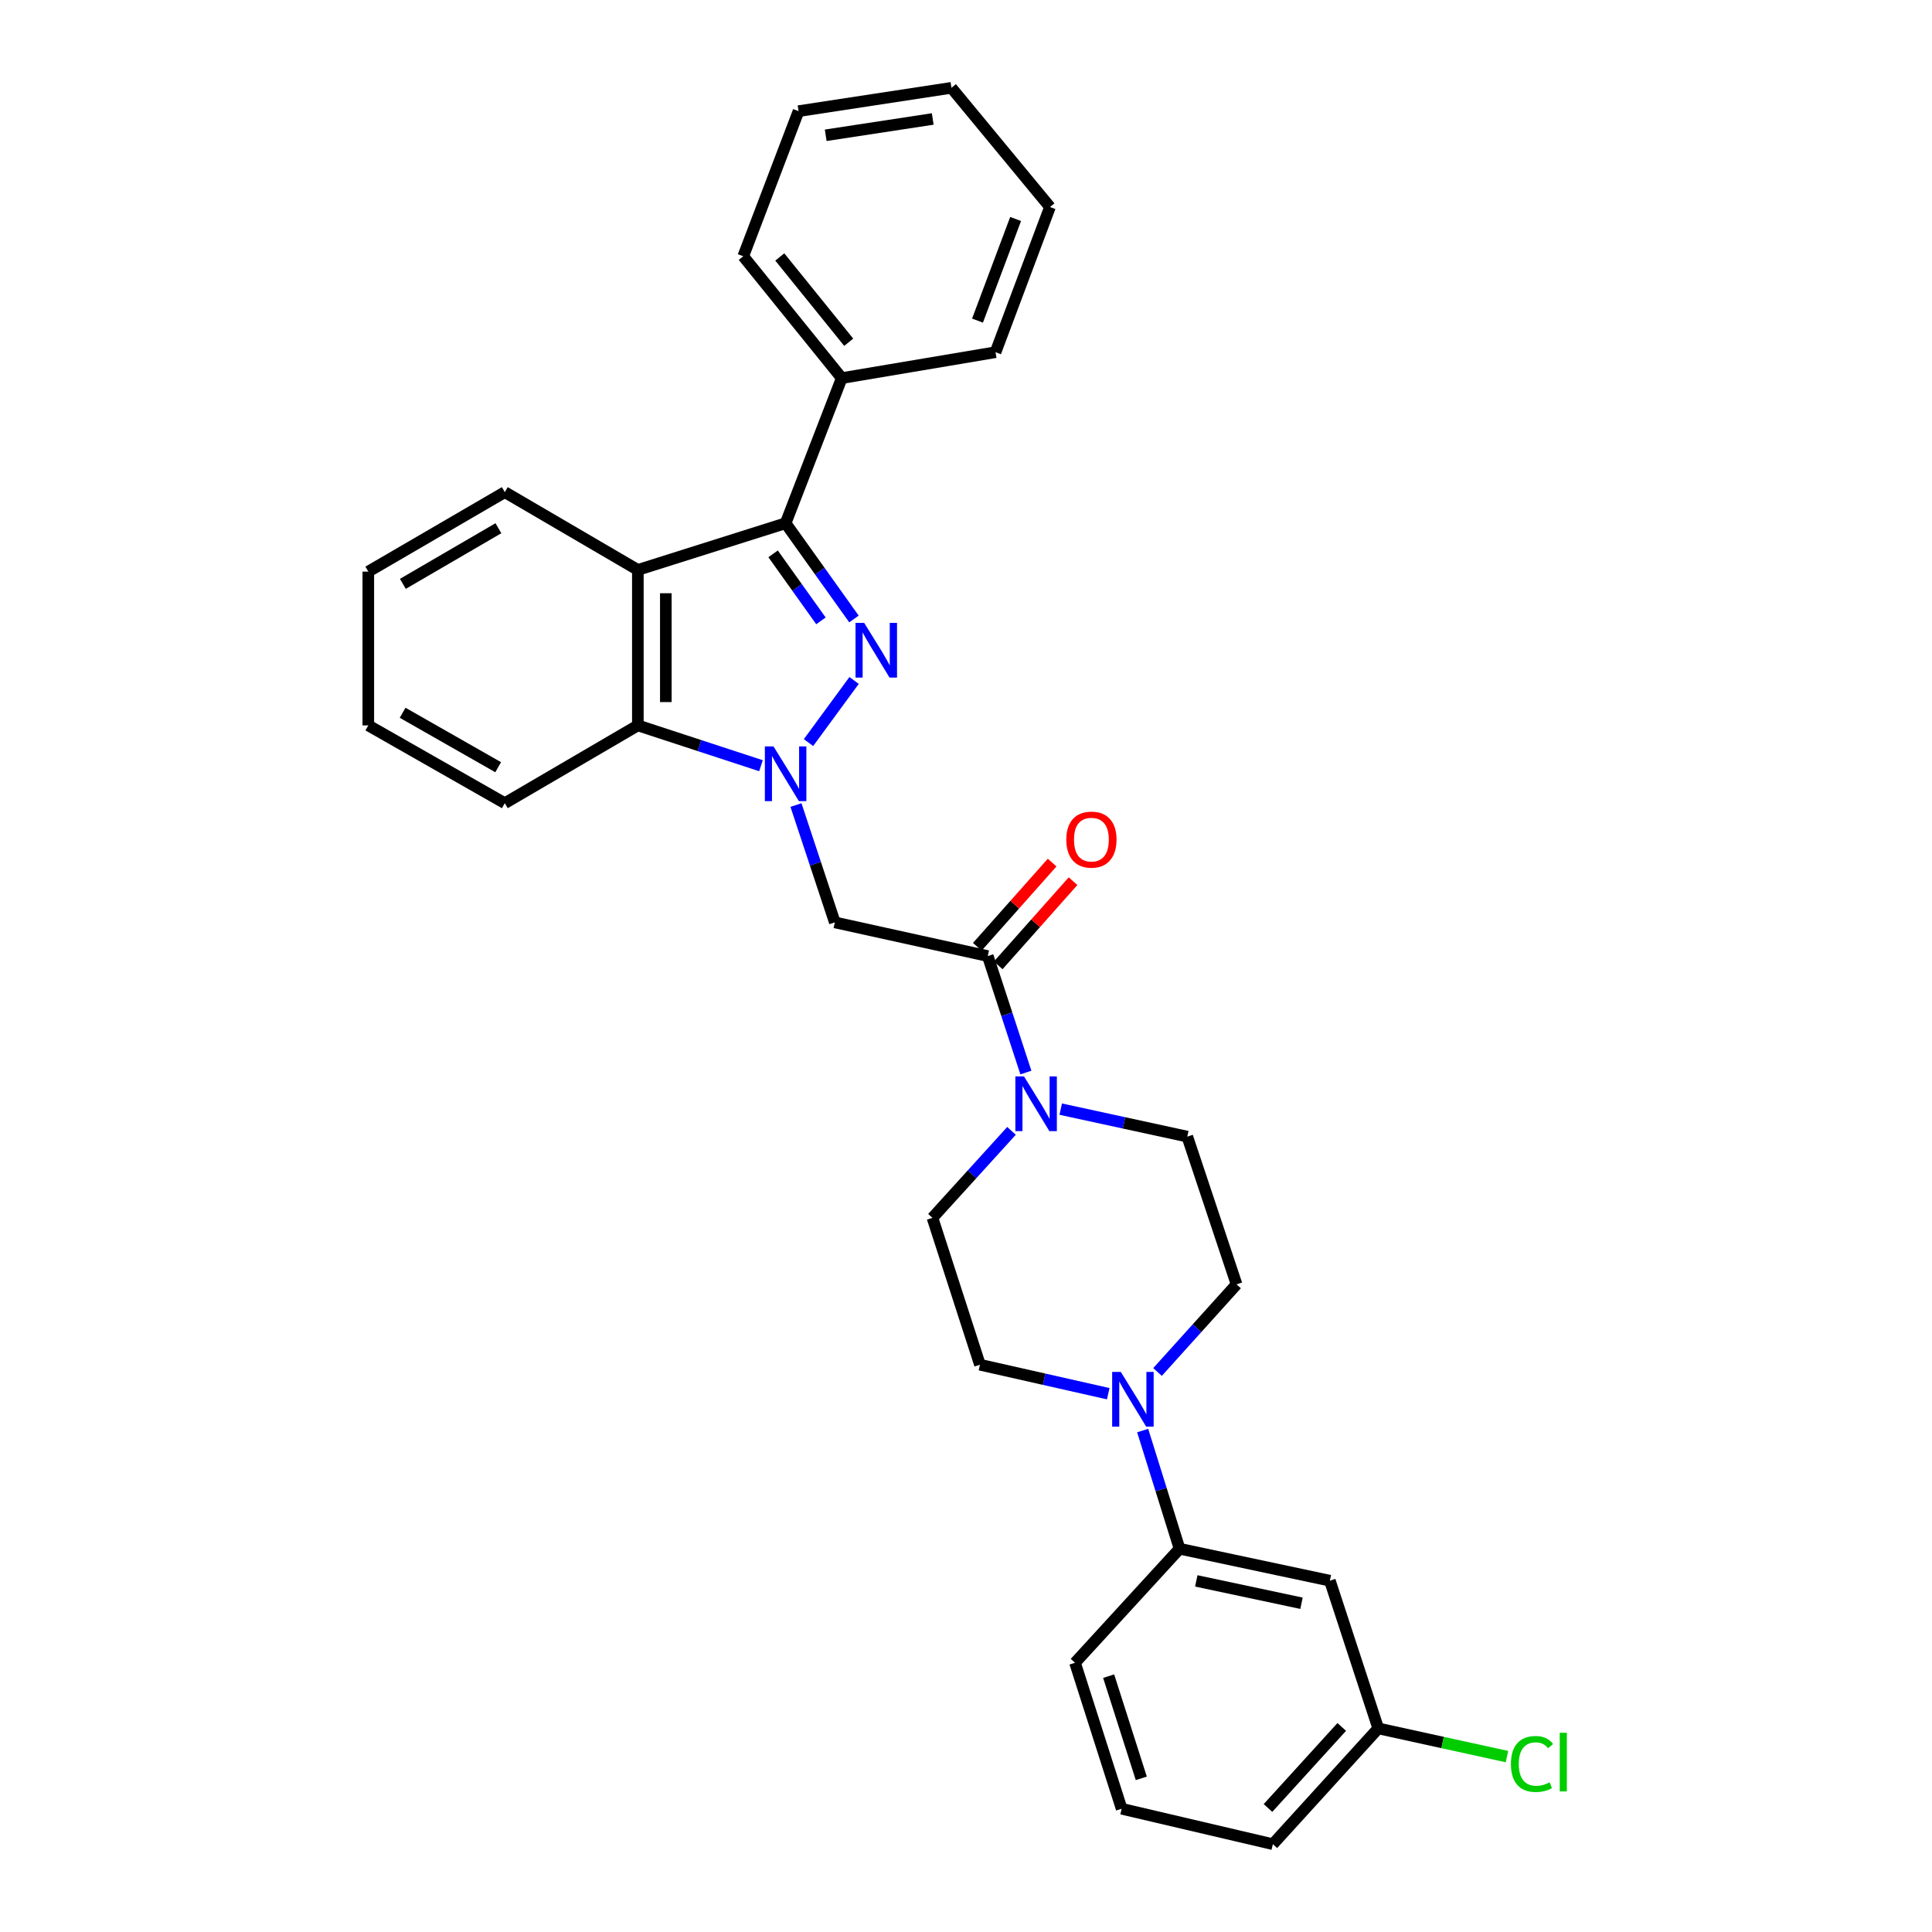 <?xml version='1.0' encoding='iso-8859-1'?>
<svg version='1.1' baseProfile='full'
              xmlns='http://www.w3.org/2000/svg'
                      xmlns:rdkit='http://www.rdkit.org/xml'
                      xmlns:xlink='http://www.w3.org/1999/xlink'
                  xml:space='preserve'
width='1000px' height='1000px' viewBox='0 0 1000 1000'>
<!-- END OF HEADER -->
<rect style='opacity:1.0;fill:#FFFFFF;stroke:none' width='1000' height='1000' x='0' y='0'> </rect>
<path class='bond-0' d='M 418.478,384.367 L 442.081,352.201' style='fill:none;fill-rule:evenodd;stroke:#0000FF;stroke-width:6px;stroke-linecap:butt;stroke-linejoin:miter;stroke-opacity:1' />
<path class='bond-3' d='M 411.994,416.696 L 422.053,447.061' style='fill:none;fill-rule:evenodd;stroke:#0000FF;stroke-width:6px;stroke-linecap:butt;stroke-linejoin:miter;stroke-opacity:1' />
<path class='bond-3' d='M 422.053,447.061 L 432.111,477.426' style='fill:none;fill-rule:evenodd;stroke:#000000;stroke-width:6px;stroke-linecap:butt;stroke-linejoin:miter;stroke-opacity:1' />
<path class='bond-4' d='M 393.881,396.334 L 362.016,385.9' style='fill:none;fill-rule:evenodd;stroke:#0000FF;stroke-width:6px;stroke-linecap:butt;stroke-linejoin:miter;stroke-opacity:1' />
<path class='bond-4' d='M 362.016,385.9 L 330.152,375.466' style='fill:none;fill-rule:evenodd;stroke:#000000;stroke-width:6px;stroke-linecap:butt;stroke-linejoin:miter;stroke-opacity:1' />
<path class='bond-1' d='M 442.01,320.379 L 424.321,295.6' style='fill:none;fill-rule:evenodd;stroke:#0000FF;stroke-width:6px;stroke-linecap:butt;stroke-linejoin:miter;stroke-opacity:1' />
<path class='bond-1' d='M 424.321,295.6 L 406.633,270.821' style='fill:none;fill-rule:evenodd;stroke:#000000;stroke-width:6px;stroke-linecap:butt;stroke-linejoin:miter;stroke-opacity:1' />
<path class='bond-1' d='M 424.921,321.356 L 412.539,304.011' style='fill:none;fill-rule:evenodd;stroke:#0000FF;stroke-width:6px;stroke-linecap:butt;stroke-linejoin:miter;stroke-opacity:1' />
<path class='bond-1' d='M 412.539,304.011 L 400.158,286.666' style='fill:none;fill-rule:evenodd;stroke:#000000;stroke-width:6px;stroke-linecap:butt;stroke-linejoin:miter;stroke-opacity:1' />
<path class='bond-10' d='M 406.633,270.821 L 435.681,195.707' style='fill:none;fill-rule:evenodd;stroke:#000000;stroke-width:6px;stroke-linecap:butt;stroke-linejoin:miter;stroke-opacity:1' />
<path class='bond-30' d='M 406.633,270.821 L 330.152,294.988' style='fill:none;fill-rule:evenodd;stroke:#000000;stroke-width:6px;stroke-linecap:butt;stroke-linejoin:miter;stroke-opacity:1' />
<path class='bond-2' d='M 330.152,294.988 L 330.152,375.466' style='fill:none;fill-rule:evenodd;stroke:#000000;stroke-width:6px;stroke-linecap:butt;stroke-linejoin:miter;stroke-opacity:1' />
<path class='bond-2' d='M 344.628,307.06 L 344.628,363.395' style='fill:none;fill-rule:evenodd;stroke:#000000;stroke-width:6px;stroke-linecap:butt;stroke-linejoin:miter;stroke-opacity:1' />
<path class='bond-17' d='M 330.152,294.988 L 261.286,254.729' style='fill:none;fill-rule:evenodd;stroke:#000000;stroke-width:6px;stroke-linecap:butt;stroke-linejoin:miter;stroke-opacity:1' />
<path class='bond-5' d='M 432.111,477.426 L 511.262,494.861' style='fill:none;fill-rule:evenodd;stroke:#000000;stroke-width:6px;stroke-linecap:butt;stroke-linejoin:miter;stroke-opacity:1' />
<path class='bond-19' d='M 330.152,375.466 L 261.286,415.726' style='fill:none;fill-rule:evenodd;stroke:#000000;stroke-width:6px;stroke-linecap:butt;stroke-linejoin:miter;stroke-opacity:1' />
<path class='bond-6' d='M 511.262,494.861 L 521.129,525.004' style='fill:none;fill-rule:evenodd;stroke:#000000;stroke-width:6px;stroke-linecap:butt;stroke-linejoin:miter;stroke-opacity:1' />
<path class='bond-6' d='M 521.129,525.004 L 530.996,555.147' style='fill:none;fill-rule:evenodd;stroke:#0000FF;stroke-width:6px;stroke-linecap:butt;stroke-linejoin:miter;stroke-opacity:1' />
<path class='bond-15' d='M 516.672,499.67 L 536.04,477.881' style='fill:none;fill-rule:evenodd;stroke:#000000;stroke-width:6px;stroke-linecap:butt;stroke-linejoin:miter;stroke-opacity:1' />
<path class='bond-15' d='M 536.04,477.881 L 555.407,456.092' style='fill:none;fill-rule:evenodd;stroke:#FF0000;stroke-width:6px;stroke-linecap:butt;stroke-linejoin:miter;stroke-opacity:1' />
<path class='bond-15' d='M 505.852,490.052 L 525.22,468.263' style='fill:none;fill-rule:evenodd;stroke:#000000;stroke-width:6px;stroke-linecap:butt;stroke-linejoin:miter;stroke-opacity:1' />
<path class='bond-15' d='M 525.22,468.263 L 544.588,446.475' style='fill:none;fill-rule:evenodd;stroke:#FF0000;stroke-width:6px;stroke-linecap:butt;stroke-linejoin:miter;stroke-opacity:1' />
<path class='bond-11' d='M 523.555,585.332 L 503.098,607.844' style='fill:none;fill-rule:evenodd;stroke:#0000FF;stroke-width:6px;stroke-linecap:butt;stroke-linejoin:miter;stroke-opacity:1' />
<path class='bond-11' d='M 503.098,607.844 L 482.64,630.356' style='fill:none;fill-rule:evenodd;stroke:#000000;stroke-width:6px;stroke-linecap:butt;stroke-linejoin:miter;stroke-opacity:1' />
<path class='bond-12' d='M 549.031,574.085 L 581.786,581.198' style='fill:none;fill-rule:evenodd;stroke:#0000FF;stroke-width:6px;stroke-linecap:butt;stroke-linejoin:miter;stroke-opacity:1' />
<path class='bond-12' d='M 581.786,581.198 L 614.54,588.311' style='fill:none;fill-rule:evenodd;stroke:#000000;stroke-width:6px;stroke-linecap:butt;stroke-linejoin:miter;stroke-opacity:1' />
<path class='bond-7' d='M 599.135,710.138 L 619.588,687.461' style='fill:none;fill-rule:evenodd;stroke:#0000FF;stroke-width:6px;stroke-linecap:butt;stroke-linejoin:miter;stroke-opacity:1' />
<path class='bond-7' d='M 619.588,687.461 L 640.042,664.785' style='fill:none;fill-rule:evenodd;stroke:#000000;stroke-width:6px;stroke-linecap:butt;stroke-linejoin:miter;stroke-opacity:1' />
<path class='bond-8' d='M 591.444,740.451 L 600.99,771.037' style='fill:none;fill-rule:evenodd;stroke:#0000FF;stroke-width:6px;stroke-linecap:butt;stroke-linejoin:miter;stroke-opacity:1' />
<path class='bond-8' d='M 600.99,771.037 L 610.535,801.623' style='fill:none;fill-rule:evenodd;stroke:#000000;stroke-width:6px;stroke-linecap:butt;stroke-linejoin:miter;stroke-opacity:1' />
<path class='bond-32' d='M 573.623,721.38 L 540.424,713.88' style='fill:none;fill-rule:evenodd;stroke:#0000FF;stroke-width:6px;stroke-linecap:butt;stroke-linejoin:miter;stroke-opacity:1' />
<path class='bond-32' d='M 540.424,713.88 L 507.225,706.379' style='fill:none;fill-rule:evenodd;stroke:#000000;stroke-width:6px;stroke-linecap:butt;stroke-linejoin:miter;stroke-opacity:1' />
<path class='bond-9' d='M 610.535,801.623 L 688.335,818.166' style='fill:none;fill-rule:evenodd;stroke:#000000;stroke-width:6px;stroke-linecap:butt;stroke-linejoin:miter;stroke-opacity:1' />
<path class='bond-9' d='M 619.194,818.264 L 673.655,829.844' style='fill:none;fill-rule:evenodd;stroke:#000000;stroke-width:6px;stroke-linecap:butt;stroke-linejoin:miter;stroke-opacity:1' />
<path class='bond-20' d='M 610.535,801.623 L 556.427,860.645' style='fill:none;fill-rule:evenodd;stroke:#000000;stroke-width:6px;stroke-linecap:butt;stroke-linejoin:miter;stroke-opacity:1' />
<path class='bond-16' d='M 688.335,818.166 L 713.379,894.615' style='fill:none;fill-rule:evenodd;stroke:#000000;stroke-width:6px;stroke-linecap:butt;stroke-linejoin:miter;stroke-opacity:1' />
<path class='bond-22' d='M 435.681,195.707 L 384.71,132.64' style='fill:none;fill-rule:evenodd;stroke:#000000;stroke-width:6px;stroke-linecap:butt;stroke-linejoin:miter;stroke-opacity:1' />
<path class='bond-22' d='M 439.294,177.148 L 403.614,133.001' style='fill:none;fill-rule:evenodd;stroke:#000000;stroke-width:6px;stroke-linecap:butt;stroke-linejoin:miter;stroke-opacity:1' />
<path class='bond-23' d='M 435.681,195.707 L 515.283,182.301' style='fill:none;fill-rule:evenodd;stroke:#000000;stroke-width:6px;stroke-linecap:butt;stroke-linejoin:miter;stroke-opacity:1' />
<path class='bond-14' d='M 482.64,630.356 L 507.225,706.379' style='fill:none;fill-rule:evenodd;stroke:#000000;stroke-width:6px;stroke-linecap:butt;stroke-linejoin:miter;stroke-opacity:1' />
<path class='bond-13' d='M 614.54,588.311 L 640.042,664.785' style='fill:none;fill-rule:evenodd;stroke:#000000;stroke-width:6px;stroke-linecap:butt;stroke-linejoin:miter;stroke-opacity:1' />
<path class='bond-18' d='M 713.379,894.615 L 746.693,901.917' style='fill:none;fill-rule:evenodd;stroke:#000000;stroke-width:6px;stroke-linecap:butt;stroke-linejoin:miter;stroke-opacity:1' />
<path class='bond-18' d='M 746.693,901.917 L 780.008,909.219' style='fill:none;fill-rule:evenodd;stroke:#00CC00;stroke-width:6px;stroke-linecap:butt;stroke-linejoin:miter;stroke-opacity:1' />
<path class='bond-34' d='M 713.379,894.615 L 658.829,954.545' style='fill:none;fill-rule:evenodd;stroke:#000000;stroke-width:6px;stroke-linecap:butt;stroke-linejoin:miter;stroke-opacity:1' />
<path class='bond-34' d='M 694.491,893.86 L 656.306,935.812' style='fill:none;fill-rule:evenodd;stroke:#000000;stroke-width:6px;stroke-linecap:butt;stroke-linejoin:miter;stroke-opacity:1' />
<path class='bond-31' d='M 261.286,254.729 L 190.635,295.865' style='fill:none;fill-rule:evenodd;stroke:#000000;stroke-width:6px;stroke-linecap:butt;stroke-linejoin:miter;stroke-opacity:1' />
<path class='bond-31' d='M 257.972,273.409 L 208.517,302.204' style='fill:none;fill-rule:evenodd;stroke:#000000;stroke-width:6px;stroke-linecap:butt;stroke-linejoin:miter;stroke-opacity:1' />
<path class='bond-26' d='M 261.286,415.726 L 190.635,375.466' style='fill:none;fill-rule:evenodd;stroke:#000000;stroke-width:6px;stroke-linecap:butt;stroke-linejoin:miter;stroke-opacity:1' />
<path class='bond-26' d='M 257.856,397.11 L 208.4,368.928' style='fill:none;fill-rule:evenodd;stroke:#000000;stroke-width:6px;stroke-linecap:butt;stroke-linejoin:miter;stroke-opacity:1' />
<path class='bond-21' d='M 556.427,860.645 L 580.562,936.209' style='fill:none;fill-rule:evenodd;stroke:#000000;stroke-width:6px;stroke-linecap:butt;stroke-linejoin:miter;stroke-opacity:1' />
<path class='bond-21' d='M 573.837,867.575 L 590.731,920.47' style='fill:none;fill-rule:evenodd;stroke:#000000;stroke-width:6px;stroke-linecap:butt;stroke-linejoin:miter;stroke-opacity:1' />
<path class='bond-24' d='M 580.562,936.209 L 658.829,954.545' style='fill:none;fill-rule:evenodd;stroke:#000000;stroke-width:6px;stroke-linecap:butt;stroke-linejoin:miter;stroke-opacity:1' />
<path class='bond-27' d='M 384.71,132.64 L 413.332,57.526' style='fill:none;fill-rule:evenodd;stroke:#000000;stroke-width:6px;stroke-linecap:butt;stroke-linejoin:miter;stroke-opacity:1' />
<path class='bond-28' d='M 515.283,182.301 L 543.463,107.154' style='fill:none;fill-rule:evenodd;stroke:#000000;stroke-width:6px;stroke-linecap:butt;stroke-linejoin:miter;stroke-opacity:1' />
<path class='bond-28' d='M 505.956,165.946 L 525.682,113.343' style='fill:none;fill-rule:evenodd;stroke:#000000;stroke-width:6px;stroke-linecap:butt;stroke-linejoin:miter;stroke-opacity:1' />
<path class='bond-25' d='M 190.635,295.865 L 190.635,375.466' style='fill:none;fill-rule:evenodd;stroke:#000000;stroke-width:6px;stroke-linecap:butt;stroke-linejoin:miter;stroke-opacity:1' />
<path class='bond-33' d='M 413.332,57.526 L 492.468,45.455' style='fill:none;fill-rule:evenodd;stroke:#000000;stroke-width:6px;stroke-linecap:butt;stroke-linejoin:miter;stroke-opacity:1' />
<path class='bond-33' d='M 427.385,70.026 L 482.78,61.576' style='fill:none;fill-rule:evenodd;stroke:#000000;stroke-width:6px;stroke-linecap:butt;stroke-linejoin:miter;stroke-opacity:1' />
<path class='bond-29' d='M 543.463,107.154 L 492.468,45.455' style='fill:none;fill-rule:evenodd;stroke:#000000;stroke-width:6px;stroke-linecap:butt;stroke-linejoin:miter;stroke-opacity:1' />
<path  class='atom-0' d='M 400.373 386.35
L 409.653 401.35
Q 410.573 402.83, 412.053 405.51
Q 413.533 408.19, 413.613 408.35
L 413.613 386.35
L 417.373 386.35
L 417.373 414.67
L 413.493 414.67
L 403.533 398.27
Q 402.373 396.35, 401.133 394.15
Q 399.933 391.95, 399.573 391.27
L 399.573 414.67
L 395.893 414.67
L 395.893 386.35
L 400.373 386.35
' fill='#0000FF'/>
<path  class='atom-1' d='M 447.299 322.398
L 456.579 337.398
Q 457.499 338.878, 458.979 341.558
Q 460.459 344.238, 460.539 344.398
L 460.539 322.398
L 464.299 322.398
L 464.299 350.718
L 460.419 350.718
L 450.459 334.318
Q 449.299 332.398, 448.059 330.198
Q 446.859 327.998, 446.499 327.318
L 446.499 350.718
L 442.819 350.718
L 442.819 322.398
L 447.299 322.398
' fill='#0000FF'/>
<path  class='atom-7' d='M 530.029 557.158
L 539.309 572.158
Q 540.229 573.638, 541.709 576.318
Q 543.189 578.998, 543.269 579.158
L 543.269 557.158
L 547.029 557.158
L 547.029 585.478
L 543.149 585.478
L 533.189 569.078
Q 532.029 567.158, 530.789 564.958
Q 529.589 562.758, 529.229 562.078
L 529.229 585.478
L 525.549 585.478
L 525.549 557.158
L 530.029 557.158
' fill='#0000FF'/>
<path  class='atom-8' d='M 580.132 710.105
L 589.412 725.105
Q 590.332 726.585, 591.812 729.265
Q 593.292 731.945, 593.372 732.105
L 593.372 710.105
L 597.132 710.105
L 597.132 738.425
L 593.252 738.425
L 583.292 722.025
Q 582.132 720.105, 580.892 717.905
Q 579.692 715.705, 579.332 715.025
L 579.332 738.425
L 575.652 738.425
L 575.652 710.105
L 580.132 710.105
' fill='#0000FF'/>
<path  class='atom-16' d='M 551.912 434.584
Q 551.912 427.784, 555.272 423.984
Q 558.632 420.184, 564.912 420.184
Q 571.192 420.184, 574.552 423.984
Q 577.912 427.784, 577.912 434.584
Q 577.912 441.464, 574.512 445.384
Q 571.112 449.264, 564.912 449.264
Q 558.672 449.264, 555.272 445.384
Q 551.912 441.504, 551.912 434.584
M 564.912 446.064
Q 569.232 446.064, 571.552 443.184
Q 573.912 440.264, 573.912 434.584
Q 573.912 429.024, 571.552 426.224
Q 569.232 423.384, 564.912 423.384
Q 560.592 423.384, 558.232 426.184
Q 555.912 428.984, 555.912 434.584
Q 555.912 440.304, 558.232 443.184
Q 560.592 446.064, 564.912 446.064
' fill='#FF0000'/>
<path  class='atom-19' d='M 782.045 913.038
Q 782.045 905.998, 785.325 902.318
Q 788.645 898.598, 794.925 898.598
Q 800.765 898.598, 803.885 902.718
L 801.245 904.878
Q 798.965 901.878, 794.925 901.878
Q 790.645 901.878, 788.365 904.758
Q 786.125 907.598, 786.125 913.038
Q 786.125 918.638, 788.445 921.518
Q 790.805 924.398, 795.365 924.398
Q 798.485 924.398, 802.125 922.518
L 803.245 925.518
Q 801.765 926.478, 799.525 927.038
Q 797.285 927.598, 794.805 927.598
Q 788.645 927.598, 785.325 923.838
Q 782.045 920.078, 782.045 913.038
' fill='#00CC00'/>
<path  class='atom-19' d='M 807.325 896.878
L 811.005 896.878
L 811.005 927.238
L 807.325 927.238
L 807.325 896.878
' fill='#00CC00'/>
</svg>
